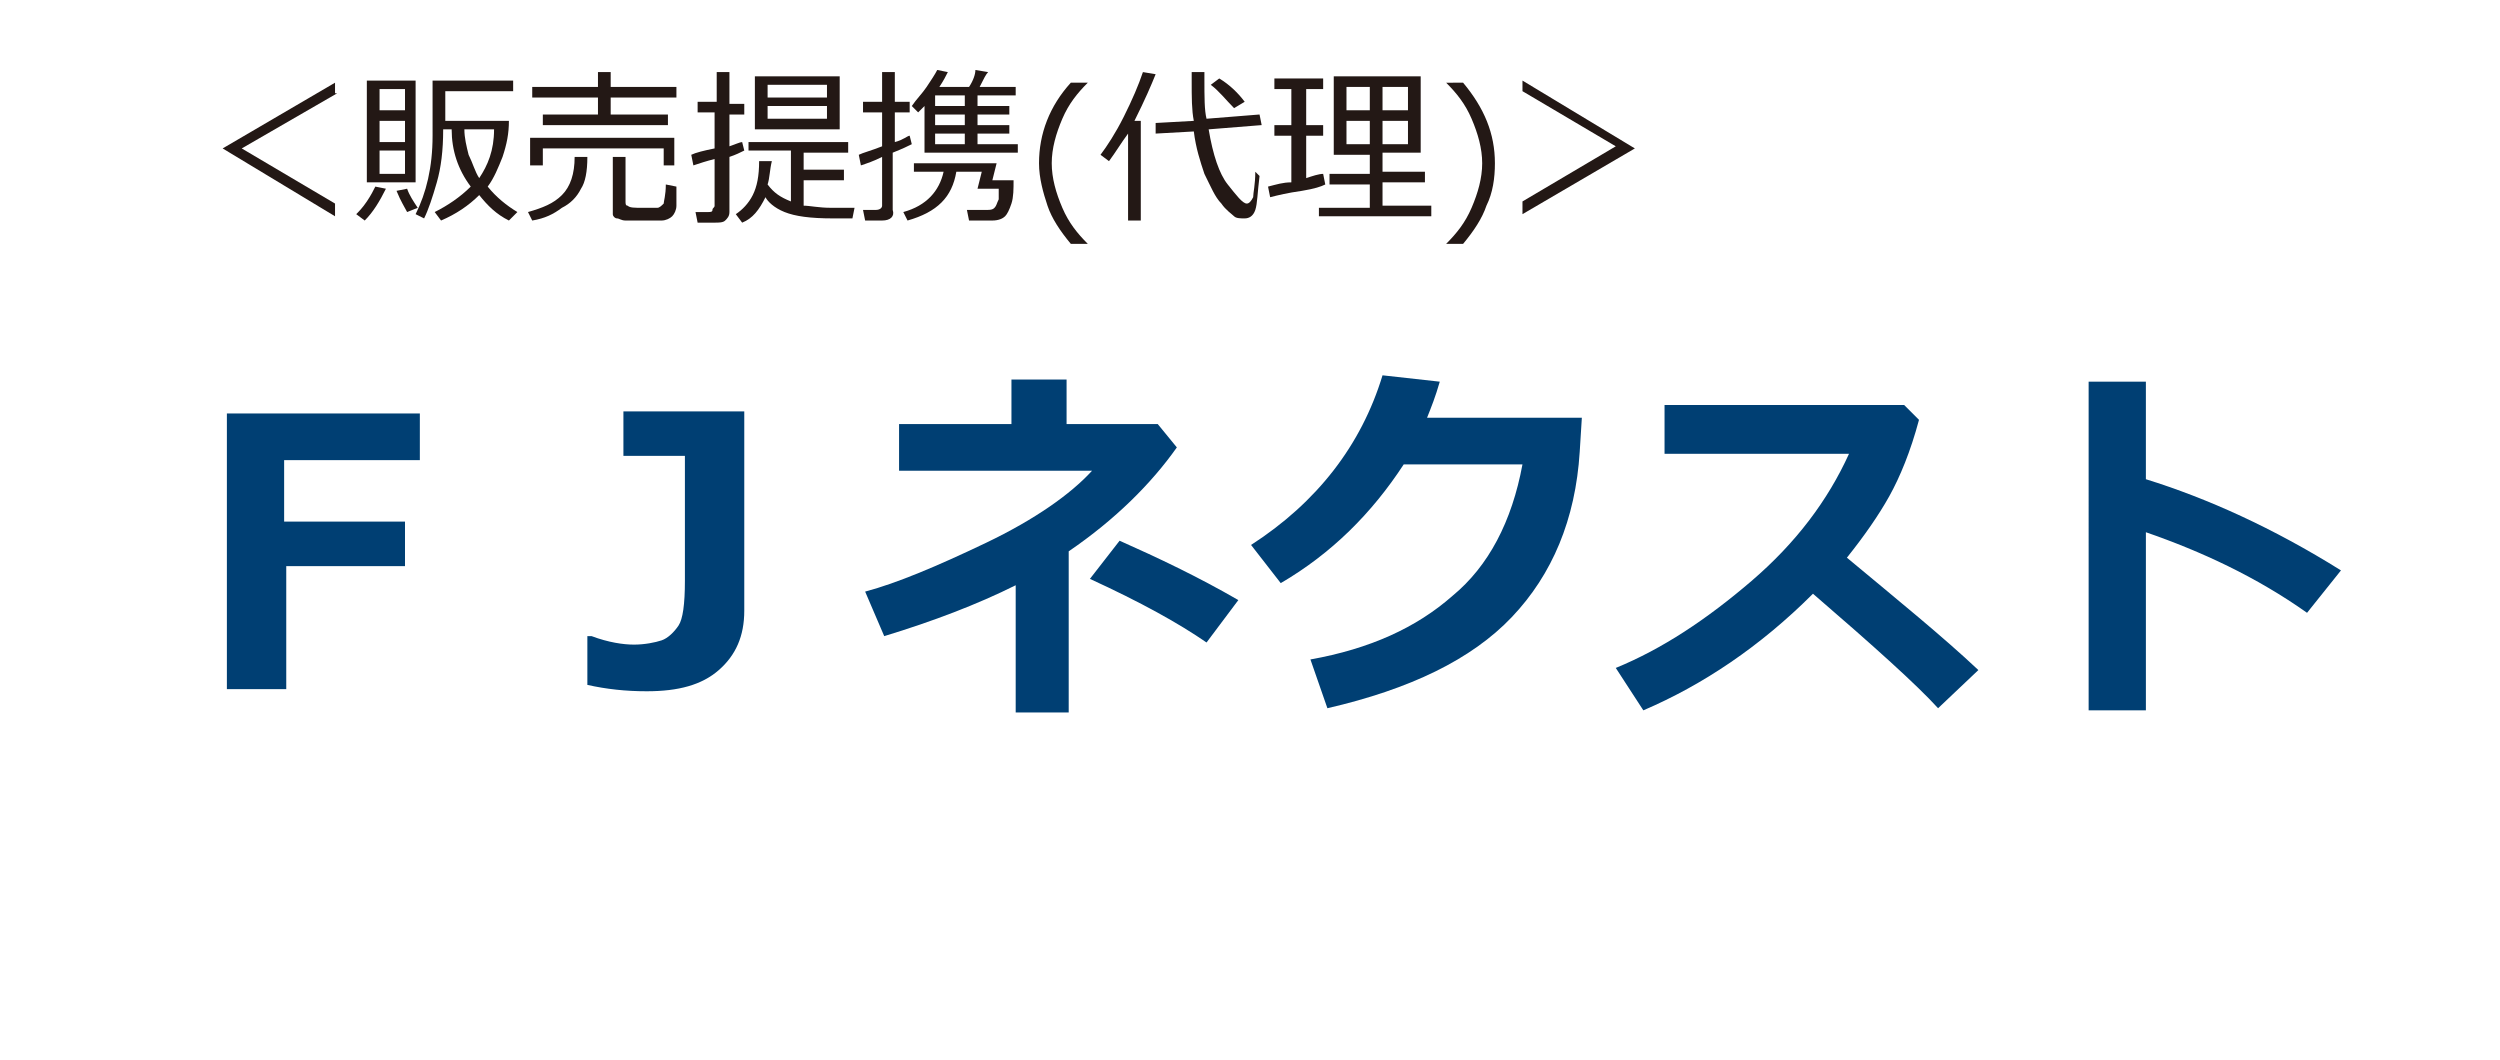 <?xml version="1.0" encoding="utf-8"?>
<!-- Generator: Adobe Illustrator 27.1.1, SVG Export Plug-In . SVG Version: 6.00 Build 0)  -->
<svg version="1.1" id="レイヤー_1" xmlns="http://www.w3.org/2000/svg" xmlns:xlink="http://www.w3.org/1999/xlink" x="0px"
	 y="0px" width="117.9px" height="50px" viewBox="0 0 117.9 50" style="enable-background:new 0 0 117.9 50;" xml:space="preserve">
<style type="text/css">
	.st0{fill:#003F73;}
	.st1{fill:#231815;}
</style>
<g>
	<g>
		<path class="st0" d="M19.6,21.7h-6.2v2.9h5.7v2.1h-5.6v5.8h-2.8v-13h9.1v2.2H19.6z"/>
		<path class="st0" d="M35.1,28.8c0,1.2-0.4,2.1-1.2,2.8c-0.8,0.7-1.9,1-3.4,1c-1,0-1.9-0.1-2.8-0.3V30h0.2c0.8,0.3,1.5,0.4,2,0.4
			s1-0.1,1.3-0.2s0.6-0.4,0.8-0.7c0.2-0.3,0.3-1,0.3-2.1v-5.9h-2.9v-2.1h5.7V28.8z"/>
		<path class="st0" d="M50.5,33.6h-2.6v-6c-1.8,0.9-3.9,1.7-6.2,2.4l-0.9-2.1c1.5-0.4,3.4-1.2,5.7-2.3s4-2.3,5-3.4h-9.1V20h5.3v-2.1
			h2.6V20h4.3l0.9,1.1c-1.2,1.7-2.9,3.4-5.1,4.9v7.6H50.5z M58.4,28.3l-1.5,2c-1.3-0.9-3.1-1.9-5.5-3l1.4-1.8
			C54.6,26.3,56.5,27.2,58.4,28.3z"/>
		<path class="st0" d="M74.6,19.7l-0.1,1.6c-0.2,3.2-1.3,5.8-3.2,7.8c-1.9,2-4.8,3.4-8.7,4.3l-0.8-2.3c2.8-0.5,5-1.5,6.7-3
			c1.7-1.4,2.8-3.5,3.3-6.2h-5.6c-1.5,2.3-3.4,4.2-5.8,5.6L59,25.7c3.1-2,5.2-4.7,6.2-8l2.7,0.3c-0.2,0.7-0.4,1.2-0.6,1.7
			C67.3,19.7,74.6,19.7,74.6,19.7z"/>
		<path class="st0" d="M93.3,31.6l-1.9,1.8c-1-1.1-3-2.9-5.9-5.4c-2.5,2.5-5.2,4.3-8,5.5l-1.3-2c2.2-0.9,4.3-2.3,6.4-4.1
			c2.1-1.8,3.6-3.8,4.6-6h-8.7v-2.3h11.3l0.7,0.7c-0.4,1.5-0.9,2.7-1.4,3.6s-1.2,1.9-2,2.9C89.5,28.3,91.6,30,93.3,31.6z"/>
		<path class="st0" d="M110.4,26.9l-1.6,2c-2.4-1.7-5-2.9-7.6-3.8v8.4h-2.7V18h2.7v4.6C104.1,23.5,107.2,24.9,110.4,26.9z"/>
	</g>
	<g>
		<path class="st1" d="M15.9,4.4L11.4,7l4.4,2.6v0.6L10.5,7l0,0l5.3-3.1v0.5H15.9z"/>
		<path class="st1" d="M17.2,10.4l-0.4-0.3c0.1-0.1,0.3-0.3,0.5-0.6s0.3-0.5,0.4-0.7l0.5,0.1C17.9,9.5,17.6,10,17.2,10.4z M17.3,8.6
			V3.8h2.3v4.8H17.3z M19,4.2h-1.1v1h1.2v-1H19z M17.9,6.7h1.2v-1h-1.2V6.7z M19,7.1h-1.1v1.1h1.2V7.1H19z M19.2,10
			c-0.1-0.2-0.3-0.5-0.5-1l0.5-0.1c0.1,0.3,0.3,0.6,0.5,0.9L19.2,10z M23,8.8c0.4,0.5,0.9,0.9,1.4,1.2L24,10.4
			c-0.6-0.3-1-0.7-1.4-1.2c-0.5,0.5-1.1,0.9-1.8,1.2L20.5,10c0.6-0.3,1.2-0.7,1.7-1.2c-0.6-0.8-0.9-1.7-0.9-2.7h-0.4
			c0,1-0.1,1.8-0.3,2.5c-0.2,0.7-0.4,1.3-0.6,1.7l-0.4-0.2c0.5-1,0.8-2.2,0.8-3.7V3.8h3.8v0.5H21v1.4h3c0,0.6-0.1,1.1-0.3,1.7
			C23.5,7.9,23.3,8.4,23,8.8z M22.6,8.4c0.4-0.6,0.7-1.3,0.7-2.3h-1.4c0,0.4,0.1,0.8,0.2,1.2C22.3,7.7,22.4,8.1,22.6,8.4z"/>
		<path class="st1" d="M25.1,10.4L24.9,10c0.7-0.2,1.2-0.4,1.6-0.8c0.4-0.4,0.6-1,0.6-1.8h0.6c0,0.7-0.1,1.2-0.3,1.5
			c-0.2,0.4-0.5,0.7-0.9,0.9C26.1,10.1,25.7,10.3,25.1,10.4z M28.8,4.6v0.8h2.7v0.5h-5.9V5.4h2.6V4.6h-3.1V4.1h3.1V3.4h0.6v0.7h3.1
			v0.5H28.8z M31.3,7.8V7h-5.7v0.8H25V6.5h6.8v1.3H31.3z M28.9,7.4h0.6v2.1c0,0.1,0,0.2,0.1,0.2c0.1,0.1,0.3,0.1,0.7,0.1
			c0.3,0,0.5,0,0.7,0c0.1,0,0.2-0.1,0.3-0.2c0-0.1,0.1-0.4,0.1-0.9l0.5,0.1v0.9c0,0.2-0.1,0.4-0.2,0.5s-0.3,0.2-0.5,0.2
			s-0.5,0-0.9,0c-0.3,0-0.6,0-0.8,0c-0.2,0-0.3-0.1-0.4-0.1s-0.2-0.1-0.2-0.2s0-0.4,0-0.5V7.4z"/>
		<path class="st1" d="M32.7,7.8l-0.1-0.5c0.2-0.1,0.6-0.2,1.1-0.3V5.3h-0.8V4.8h0.9V3.4h0.6v1.5h0.7v0.5h-0.7v1.5
			c0.3-0.1,0.5-0.2,0.6-0.2l0.1,0.4c-0.2,0.1-0.4,0.2-0.7,0.3V10c0,0.2-0.1,0.3-0.2,0.4c-0.1,0.1-0.3,0.1-0.5,0.1h-0.8L32.8,10h0.6
			c0.1,0,0.2,0,0.2-0.1s0.1-0.1,0.1-0.2V7.5C33.3,7.6,33,7.7,32.7,7.8z M36.2,8.7c0.3,0.4,0.6,0.6,1.1,0.8V7.1h-2V6.7H40v0.5h-2.1V8
			h1.9v0.5h-1.9v1.2c0.3,0,0.7,0.1,1.3,0.1c0.1,0,0.4,0,1.1,0l-0.1,0.5h-0.9c-1.1,0-1.8-0.1-2.3-0.3s-0.8-0.5-0.9-0.7
			c-0.3,0.6-0.6,1-1.1,1.2l-0.3-0.4c0.3-0.2,0.6-0.5,0.8-0.9c0.2-0.4,0.3-0.9,0.3-1.6h0.6C36.3,8,36.3,8.4,36.2,8.7z M35.6,6.1V3.6
			h4v2.5H35.6z M36.2,4.6H39V4h-2.8V4.6z M39,5h-2.8v0.6H39V5z"/>
		<path class="st1" d="M41.6,10.4h-0.8l-0.1-0.5h0.6c0.2,0,0.3-0.1,0.3-0.2V7.4c-0.4,0.2-0.7,0.3-1,0.4l-0.1-0.5
			c0.2-0.1,0.6-0.2,1.1-0.4V5.3h-0.9V4.8h0.9V3.4h0.6v1.4h0.7v0.5h-0.7v1.4c0.4-0.1,0.6-0.3,0.7-0.3L43,6.8
			c-0.2,0.1-0.4,0.2-0.9,0.4v2.7C42.2,10.2,42,10.4,41.6,10.4z M42.8,10.4L42.6,10c1.1-0.3,1.7-1,1.9-1.9h-1.4V7.7H47l-0.2,0.8h1
			c0,0.4,0,0.8-0.1,1.1s-0.2,0.5-0.3,0.6s-0.3,0.2-0.6,0.2c-0.2,0-0.6,0-1.1,0l-0.1-0.5h0.9c0.2,0,0.3,0,0.4-0.1s0.1-0.2,0.2-0.4
			c0-0.2,0-0.3,0-0.5h-1l0.2-0.8h-1.2C44.9,9.3,44.2,10,42.8,10.4z M43.6,7.2V5c-0.1,0.1-0.2,0.2-0.3,0.3L43,5
			c0.2-0.3,0.5-0.6,0.7-0.9s0.4-0.6,0.5-0.8l0.5,0.1c-0.1,0.2-0.2,0.4-0.4,0.7h1.4C45.9,3.8,46,3.5,46,3.3l0.6,0.1
			c-0.1,0.1-0.2,0.3-0.4,0.7h1.7v0.4h-1.8V5h1.5v0.4h-1.5v0.5h1.5v0.4h-1.5v0.5H48v0.4C48,7.2,43.6,7.2,43.6,7.2z M44.1,4.5V5h1.4
			V4.5H44.1z M44.1,5.4v0.5h1.4V5.4H44.1z M44.1,6.3v0.5h1.4V6.3H44.1z"/>
		<path class="st1" d="M51.3,11.5h-0.8c-0.5-0.6-0.9-1.2-1.1-1.8S49,8.4,49,7.7c0-1.4,0.5-2.7,1.5-3.8h0.8l0,0
			c-0.5,0.5-0.9,1-1.2,1.7S49.6,7,49.6,7.7s0.2,1.4,0.5,2.1S50.8,11,51.3,11.5L51.3,11.5z"/>
		<path class="st1" d="M54.5,3.5c-0.2,0.5-0.5,1.2-1,2.2h0.3v4.7h-0.6V6.3c-0.3,0.4-0.6,0.9-0.9,1.3l-0.4-0.3c0.3-0.4,0.7-1,1.1-1.8
			s0.7-1.5,0.9-2.1L54.5,3.5z M59.4,8.3c-0.1,0.8-0.1,1.3-0.2,1.6s-0.3,0.4-0.5,0.4l0,0c-0.2,0-0.4,0-0.5-0.1s-0.4-0.3-0.6-0.6
			c-0.3-0.3-0.5-0.8-0.8-1.4c-0.2-0.6-0.4-1.2-0.5-2l-1.8,0.1V5.8l1.8-0.1c-0.1-0.5-0.1-1.1-0.1-1.9V3.4h0.6v0.3
			c0,0.9,0,1.5,0.1,1.9l2.5-0.2l0.1,0.5L57,6.1c0.2,1.2,0.5,2.1,0.9,2.6s0.7,0.9,0.9,0.9c0.1,0,0.2-0.1,0.3-0.3
			c0-0.2,0.1-0.6,0.1-1.2L59.4,8.3z M58.7,4.8l-0.5,0.3c-0.4-0.4-0.7-0.8-1.1-1.1l0.4-0.3C58,4,58.4,4.4,58.7,4.8z"/>
		<path class="st1" d="M59.9,9.3l-0.1-0.5c0.4-0.1,0.7-0.2,1.1-0.2V6.4h-0.8V5.9h0.8V4.2h-0.8V3.7h2.3v0.5h-0.8v1.7h0.8v0.5h-0.8v2
			c0.3-0.1,0.6-0.2,0.8-0.2l0.1,0.5C62.3,8.8,62,8.9,61.4,9C60.7,9.1,60.3,9.2,59.9,9.3z M64.6,9.8V8.7h-1.9V8.2h1.9V7.3h-1.7V3.6
			H67v3.6h-1.8v0.9h2v0.5h-2v1.1h2.3v0.5h-5.3V9.8H64.6z M63.5,5.2h1.1V4.1h-1.1V5.2z M64.6,5.7h-1.1v1.1h1.1V5.7z M65.2,5.2h1.2
			V4.1h-1.2V5.2z M66.4,5.7h-1.2v1.1h1.2V5.7z"/>
		<path class="st1" d="M69,11.5h-0.8l0,0c0.5-0.5,0.9-1,1.2-1.7c0.3-0.7,0.5-1.4,0.5-2.1s-0.2-1.4-0.5-2.1s-0.7-1.2-1.2-1.7l0,0H69
			c1,1.2,1.5,2.4,1.5,3.8c0,0.7-0.1,1.4-0.4,2C69.9,10.3,69.5,10.9,69,11.5z"/>
		<path class="st1" d="M77.1,7l-5.3,3.1V9.5l4.4-2.6l-4.4-2.6V3.8L77.1,7L77.1,7z"/>
	</g>
</g>
</svg>
